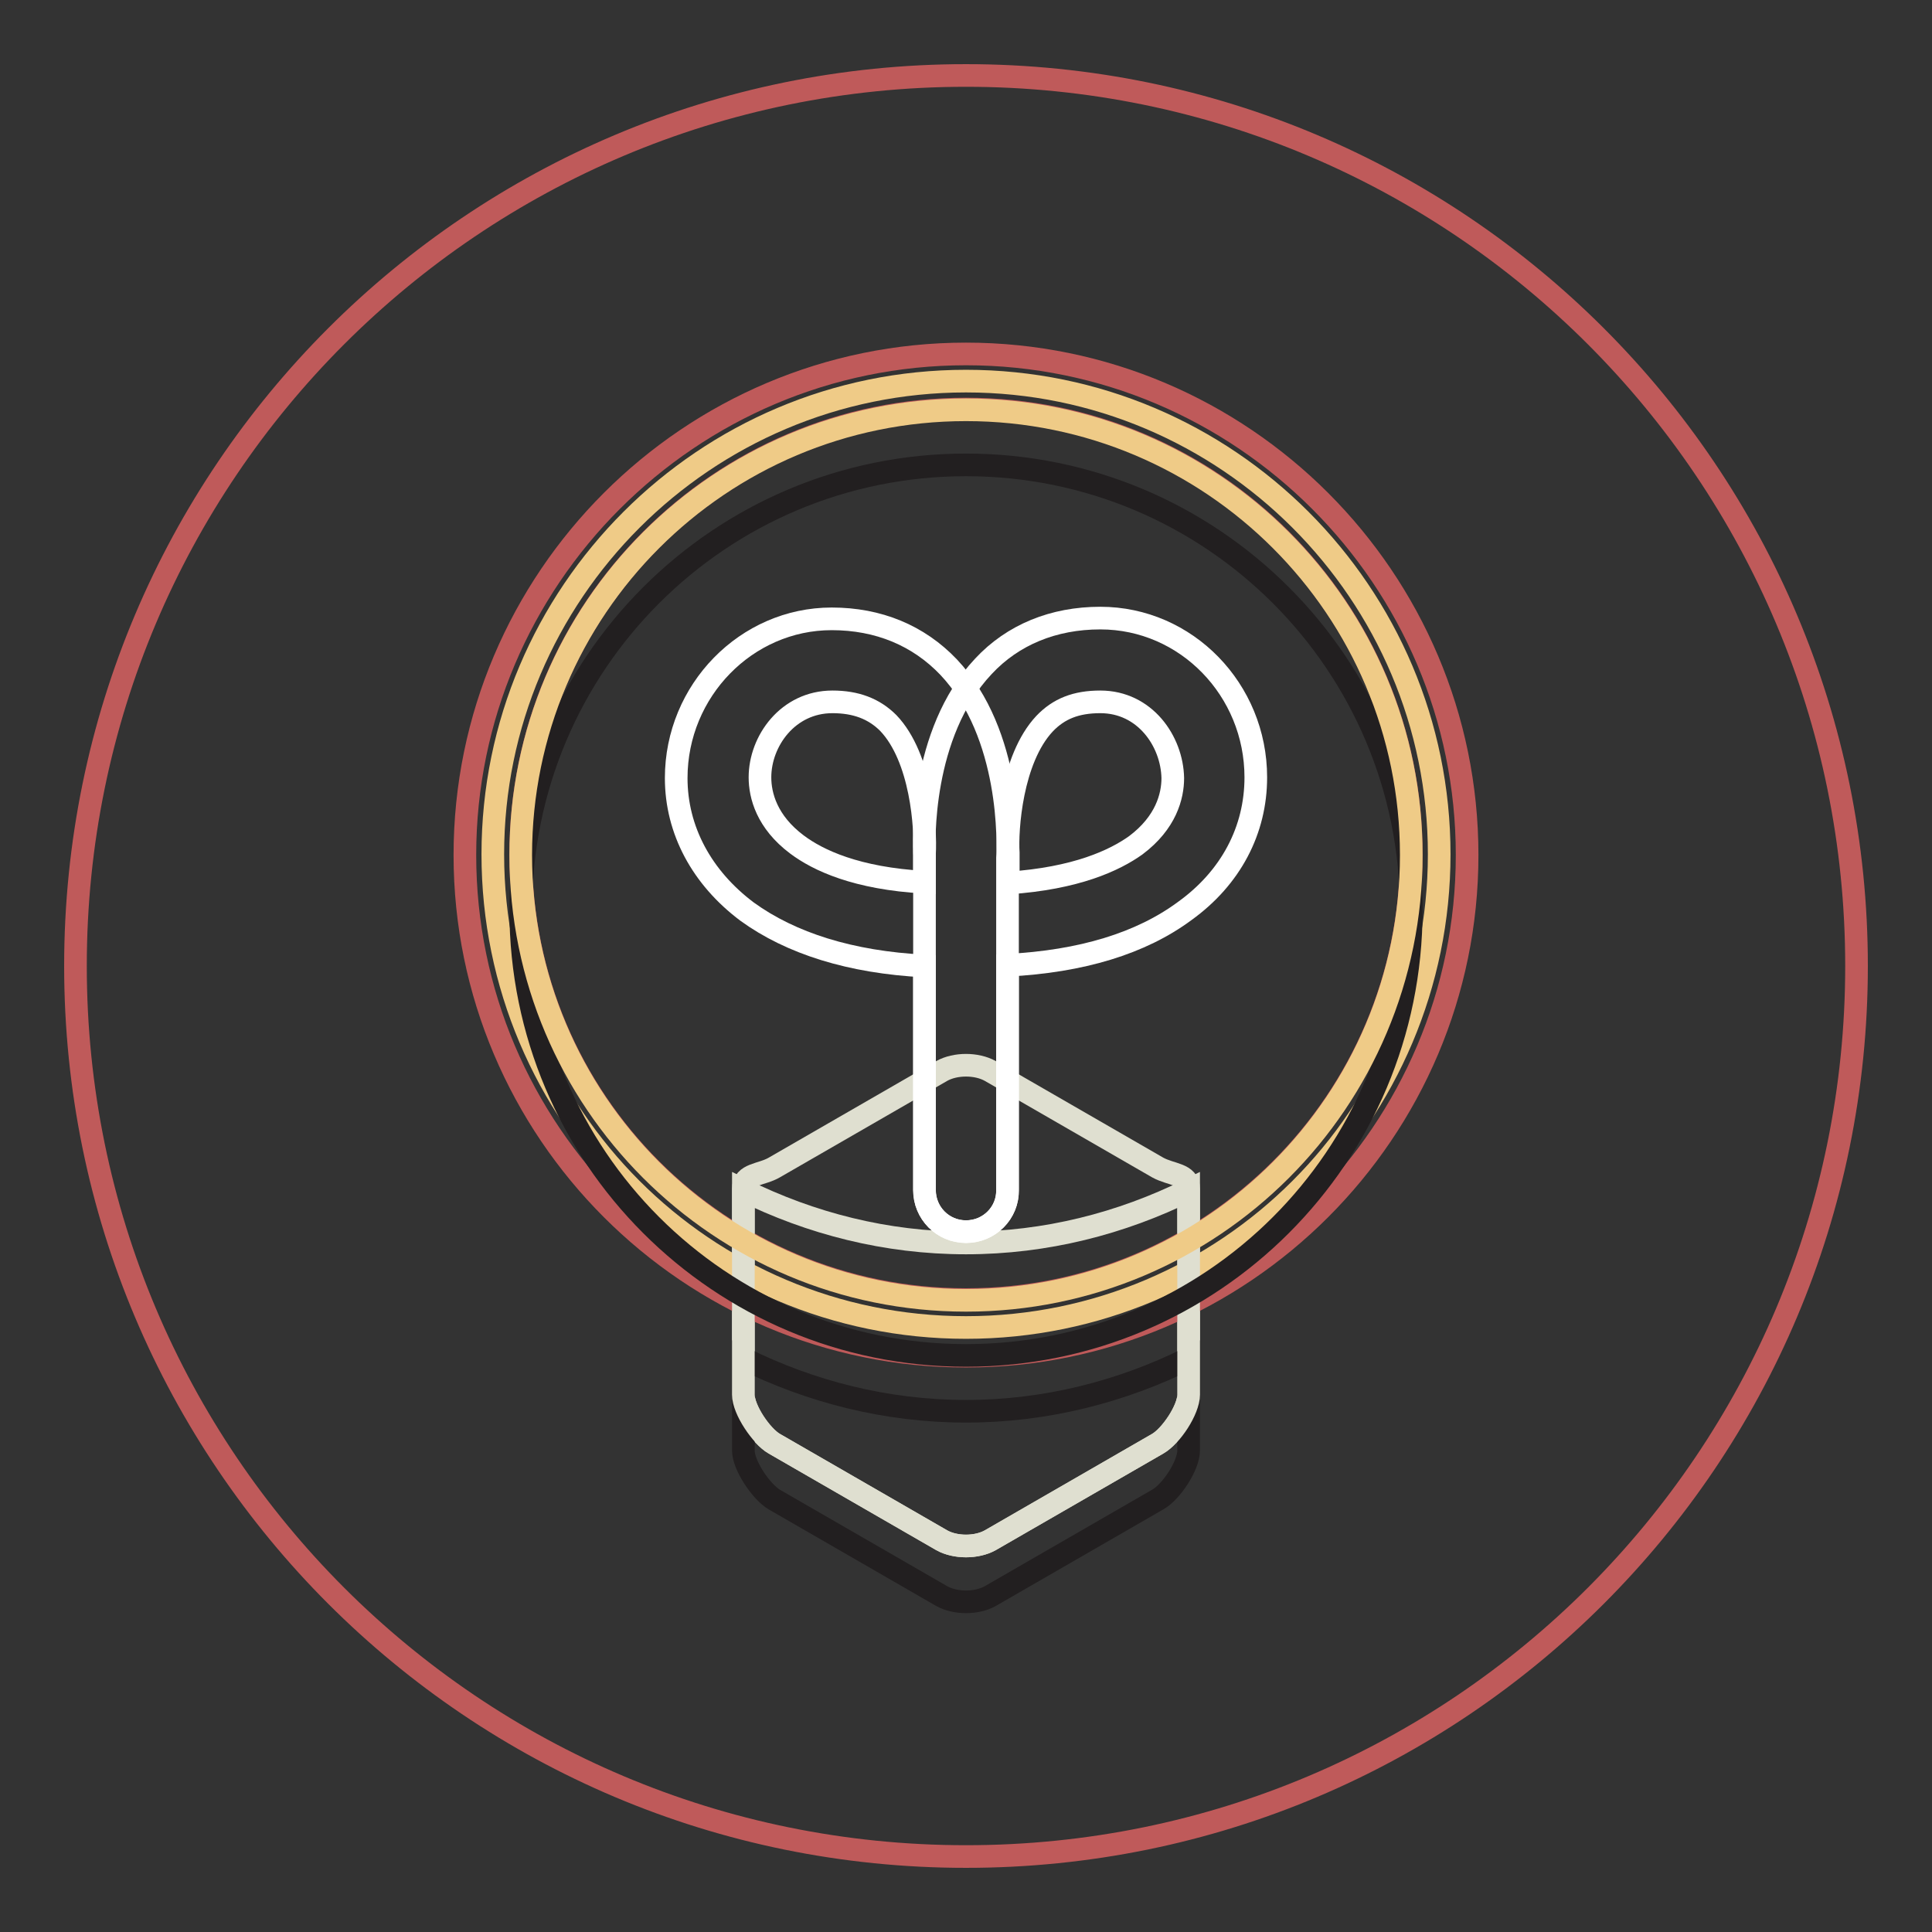 <?xml version="1.0" encoding="utf-8"?>
<!-- Svg Vector Icons : http://www.onlinewebfonts.com/icon -->
<!DOCTYPE svg PUBLIC "-//W3C//DTD SVG 1.1//EN" "http://www.w3.org/Graphics/SVG/1.1/DTD/svg11.dtd">
<svg version="1.1" xmlns="http://www.w3.org/2000/svg" xmlns:xlink="http://www.w3.org/1999/xlink" x="0px" y="0px" viewBox="0 0 256 256" enable-background="new 0 0 256 256" xml:space="preserve">
<rect x="0" y="0" width="256" height="256" fill="#333333" stroke="none"/>
<g> <path stroke-width="3" fill-opacity="0" stroke="#bf5a5a"  d="M10,128c0,65.2,52.8,118,118,118c65.2,0,118-52.8,118-118S193.2,10,128,10C62.8,10,10,62.8,10,128z"/> <path stroke-width="3" fill-opacity="0" stroke="#dfdfd0"  d="M98.5,157.5c0-2,2.4-1.8,4.1-2.8l22.2-12.8c1.8-1,4.6-1,6.4,0l22.2,12.8c1.8,1,4.1,0.8,4.1,2.8v27.3 c0,2-2.4,5.5-4.1,6.5l-22.2,12.8c-1.8,1-4.6,1-6.4,0l-22.2-12.8c-1.8-1-4.1-4.5-4.1-6.5V157.5z"/> <path stroke-width="3" fill-opacity="0" stroke="#efcb87"  d="M128,175.9c-34.6,0-62.7-28.1-62.7-62.7c0-34.6,28.1-62.7,62.7-62.7c34.6,0,62.7,28.1,62.7,62.7 S162.6,175.9,128,175.9z"/> <path stroke-width="3" fill-opacity="0" stroke="#bf5a5a"  d="M128,54.2c32.6,0,59,26.4,59,59s-26.4,59-59,59s-59-26.4-59-59C69,80.7,95.4,54.2,128,54.2 M128,46.9 c-36.6,0-66.4,29.8-66.4,66.4c0,36.6,29.8,66.4,66.4,66.4c36.6,0,66.4-29.8,66.4-66.4C194.4,76.7,164.6,46.9,128,46.9L128,46.9z"/> <path stroke-width="3" fill-opacity="0" stroke="#221f20"  d="M98.5,180v12.2c0,2,2.4,5.5,4.1,6.5l22.2,12.8c1.8,1,4.6,1,6.4,0l22.2-12.8c1.8-1,4.1-4.5,4.1-6.5V180 c-8.9,4.4-18.9,7-29.5,7C117.4,187,107.4,184.4,98.5,180z"/> <path stroke-width="3" fill-opacity="0" stroke="#dfdfd0"  d="M98.5,157.7v27.1c0,2,2.4,5.5,4.1,6.5l22.2,12.8c1.8,1,4.6,1,6.4,0l22.2-12.8c1.8-1,4.1-4.5,4.1-6.5v-27.1 c-8.9,4.4-18.9,7-29.5,7C117.4,164.7,107.4,162.1,98.5,157.7z"/> <path stroke-width="3" fill-opacity="0" stroke="#221f20"  d="M69,120.6c0,32.6,26.4,59,59,59c32.6,0,59-26.4,59-59c0-32.6-26.4-59-59-59C95.4,61.6,69,88,69,120.6z"/> <path stroke-width="3" fill-opacity="0" stroke="#efcb87"  d="M69,113.3c0,32.6,26.4,59,59,59c32.6,0,59-26.4,59-59c0-32.6-26.4-59-59-59C95.4,54.3,69,80.7,69,113.3z"/> <path stroke-width="3" fill-opacity="0" stroke="#ffffff"  d="M128,163.2c-3.1,0-5.5-2.5-5.5-5.5V128c-9.8-0.5-17.7-3-23.5-7.2c-6-4.5-9.4-10.8-9.4-17.7 c0-11.6,9.3-21.1,20.6-21.1c6.2,0,11.5,2.2,15.5,6.4c8.4,8.9,7.9,23.6,7.8,25.3l0,44.1C133.5,160.7,131.1,163.2,128,163.2 L128,163.2z M110.3,93c-5.9,0-9.6,5.2-9.6,10c0,2.4,0.9,5.9,4.9,8.9c2.8,2.1,7.9,4.5,16.9,5v-3.7c0.2-3.5-0.4-12.8-4.8-17.4 C115.8,93.9,113.4,93,110.3,93z"/> <path stroke-width="3" fill-opacity="0" stroke="#ffffff"  d="M128,163.2c-3.1,0-5.5-2.5-5.5-5.5v-44.4c-0.1-1.4-0.6-16.1,7.8-25c3.9-4.2,9.3-6.4,15.5-6.4 c11.4,0,20.6,9.5,20.6,21.1c0,7-3.3,13.3-9.4,17.7c-5.8,4.3-13.7,6.7-23.5,7.2l0,29.7C133.6,160.7,131.1,163.2,128,163.2L128,163.2 z M145.8,93c-3.2,0-5.5,0.9-7.4,2.9c-4.4,4.7-5,14.1-4.8,17.1v4c9-0.6,14.1-3,16.9-5c4-3,4.9-6.5,4.9-8.9 C155.3,98.2,151.7,93,145.8,93z"/></g>
</svg>